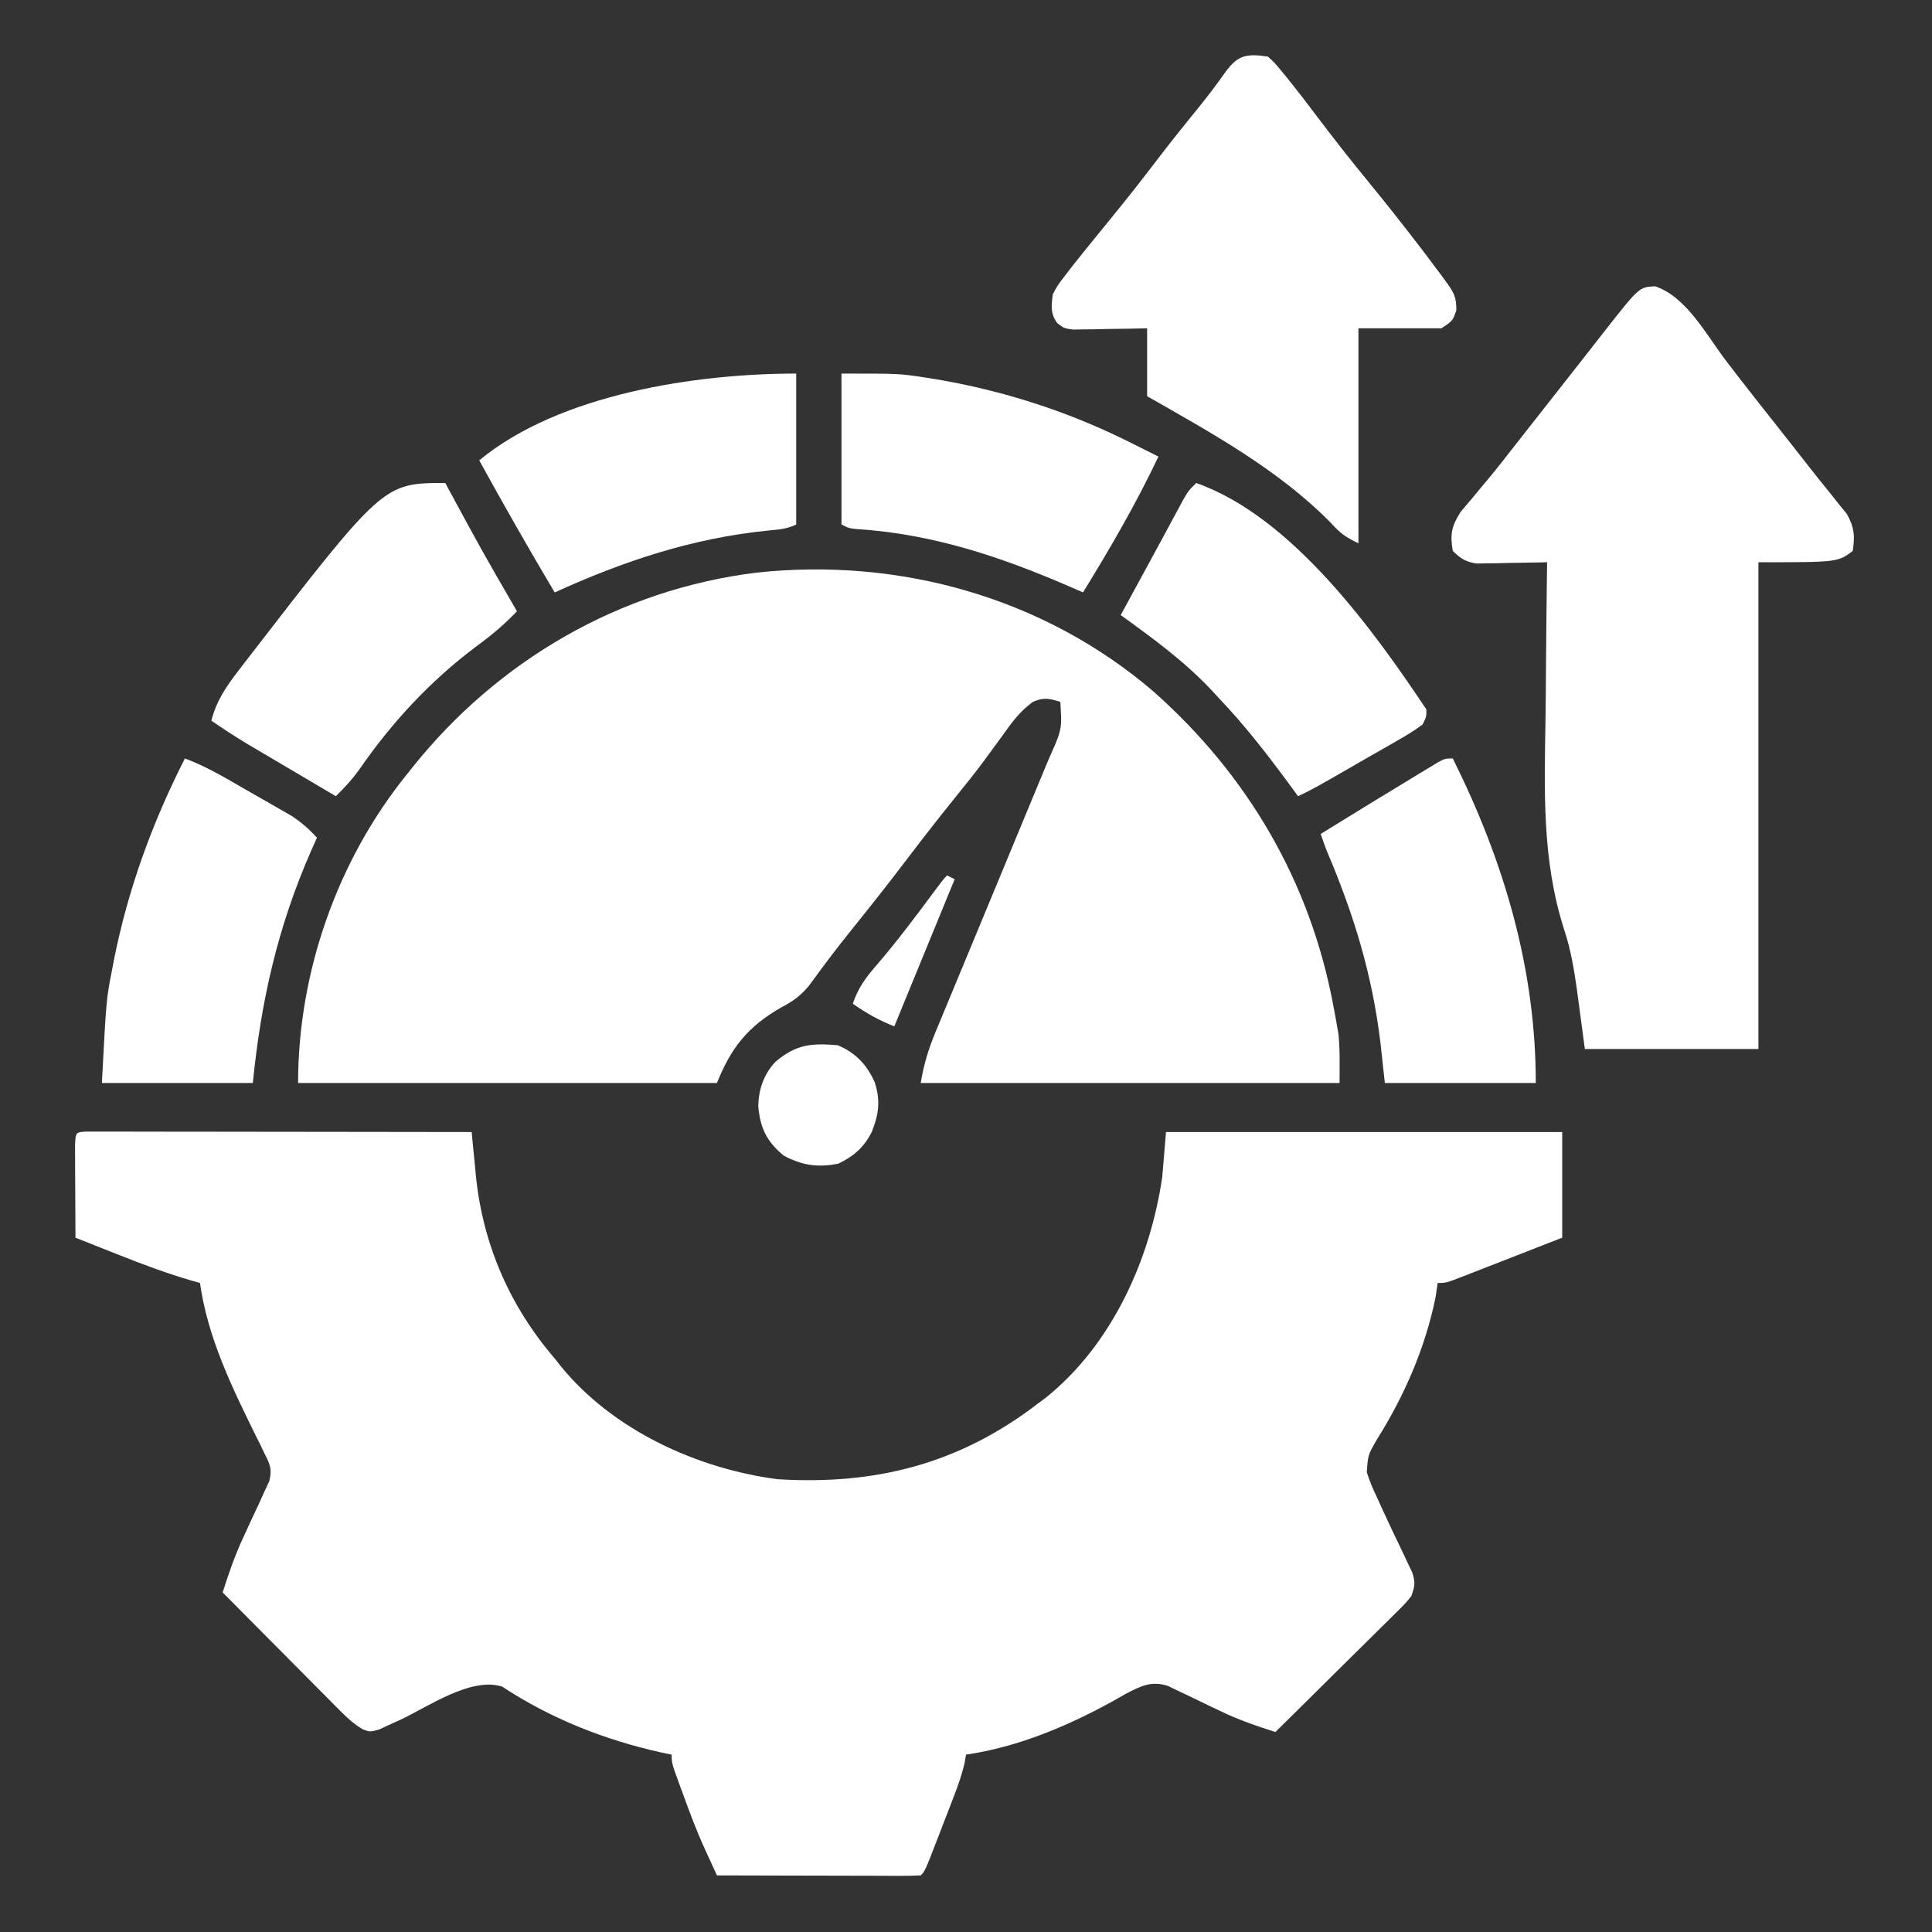 <?xml version="1.0" encoding="UTF-8"?>
<svg version="1.1" xmlns="http://www.w3.org/2000/svg" width="512" height="512">
<rect width="100%" height="100%" fill="#333333" stroke="none"/>
<path d="M0 0 C1.149 0.001 1.149 0.001 2.321 0.003 C3.198 0.001 4.074 0 4.977 -0.001 C6.43 0.004 6.43 0.004 7.913 0.01 C8.928 0.009 9.942 0.009 10.987 0.009 C14.358 0.01 17.729 0.018 21.1 0.025 C23.431 0.027 25.761 0.029 28.091 0.03 C34.238 0.034 40.385 0.043 46.532 0.054 C52.799 0.065 59.066 0.069 65.333 0.074 C77.639 0.085 89.946 0.102 102.253 0.123 C102.372 1.393 102.492 2.663 102.616 3.972 C102.783 5.673 102.951 7.375 103.12 9.076 C103.198 9.909 103.275 10.742 103.355 11.6 C105.185 29.791 112.301 46.255 124.253 60.123 C125.105 61.208 125.105 61.208 125.975 62.314 C139.768 79.153 161.979 89.328 183.253 92.123 C209.229 93.756 231.549 88.038 252.253 72.123 C252.977 71.583 253.702 71.043 254.448 70.486 C271.984 56.394 282.034 33.914 285.253 12.123 C285.583 8.163 285.913 4.203 286.253 0.123 C320.903 0.123 355.553 0.123 391.253 0.123 C391.253 9.363 391.253 18.603 391.253 28.123 C386.876 29.835 382.498 31.545 378.118 33.25 C376.628 33.831 375.138 34.413 373.648 34.996 C371.51 35.833 369.37 36.666 367.229 37.498 C366.562 37.761 365.894 38.023 365.206 38.293 C360.48 40.123 360.48 40.123 358.253 40.123 C358.067 41.381 357.881 42.639 357.69 43.936 C354.953 57.338 349.434 69.987 342.19 81.541 C339.79 85.648 339.79 85.648 339.468 90.279 C340.217 92.68 341.165 94.855 342.253 97.123 C342.856 98.463 342.856 98.463 343.471 99.829 C345.24 103.708 347.076 107.553 348.932 111.391 C349.373 112.33 349.814 113.269 350.268 114.236 C350.673 115.08 351.079 115.923 351.496 116.792 C352.384 119.527 352.225 120.454 351.253 123.123 C349.766 124.971 349.766 124.971 347.835 126.882 C347.114 127.602 346.393 128.323 345.651 129.065 C344.868 129.832 344.086 130.599 343.28 131.389 C342.482 132.182 341.685 132.975 340.863 133.793 C338.312 136.327 335.751 138.85 333.19 141.373 C331.46 143.089 329.73 144.805 328.001 146.521 C323.759 150.73 319.509 154.93 315.253 159.123 C310.276 157.531 305.446 155.896 300.737 153.607 C299.796 153.161 298.855 152.715 297.886 152.256 C295.945 151.325 294.007 150.387 292.073 149.443 C291.137 149.003 290.201 148.562 289.237 148.107 C288.399 147.702 287.561 147.297 286.697 146.88 C282.352 145.535 279.653 146.917 275.714 148.943 C274.351 149.71 272.989 150.478 271.628 151.248 C259.669 157.79 246.804 163.124 233.253 165.123 C233.134 165.821 233.016 166.52 232.893 167.239 C232.193 170.394 231.165 173.248 230.003 176.264 C229.559 177.416 229.116 178.569 228.659 179.756 C228.195 180.95 227.731 182.143 227.253 183.373 C226.789 184.582 226.325 185.791 225.846 187.037 C222.386 195.99 222.386 195.99 221.253 197.123 C219.565 197.217 217.873 197.24 216.182 197.237 C215.101 197.236 214.02 197.236 212.906 197.236 C211.142 197.229 211.142 197.229 209.343 197.221 C208.145 197.219 206.948 197.218 205.715 197.216 C201.873 197.211 198.032 197.198 194.19 197.186 C191.593 197.181 188.996 197.176 186.399 197.172 C180.017 197.161 173.635 197.144 167.253 197.123 C166.46 195.398 165.669 193.672 164.879 191.946 C164.438 190.984 163.998 190.023 163.544 189.033 C161.655 184.775 160.028 180.438 158.44 176.061 C158.129 175.221 157.818 174.381 157.497 173.516 C155.253 167.385 155.253 167.385 155.253 165.123 C154.318 164.927 153.384 164.731 152.421 164.529 C137.383 161.181 123.204 155.565 110.307 147.08 C102.007 144.48 90.739 152.417 83.341 155.891 C82.356 156.335 81.372 156.779 80.358 157.236 C79.473 157.647 78.588 158.057 77.675 158.48 C75.253 159.123 75.253 159.123 73.331 158.378 C71.08 157.018 69.438 155.549 67.586 153.683 C66.535 152.632 66.535 152.632 65.463 151.56 C64.718 150.805 63.973 150.05 63.206 149.271 C62.435 148.497 61.663 147.723 60.869 146.926 C58.409 144.455 55.956 141.976 53.503 139.498 C51.835 137.821 50.167 136.143 48.499 134.467 C44.412 130.357 40.33 126.242 36.253 122.123 C37.869 117.083 39.548 112.186 41.804 107.389 C42.254 106.403 42.705 105.416 43.169 104.4 C44.109 102.362 45.06 100.328 46.02 98.299 C46.464 97.318 46.908 96.337 47.366 95.326 C47.776 94.446 48.187 93.566 48.609 92.659 C49.437 89.395 48.766 88.083 47.253 85.123 C46.906 84.394 46.56 83.665 46.203 82.913 C45.833 82.174 45.462 81.435 45.081 80.674 C38.72 67.788 32.256 54.505 30.253 40.123 C29.672 39.961 29.09 39.799 28.492 39.632 C21.535 37.625 14.849 35.117 8.128 32.436 C6.55 31.812 6.55 31.812 4.94 31.176 C2.376 30.162 -0.186 29.144 -2.747 28.123 C-2.776 23.644 -2.794 19.165 -2.81 14.686 C-2.818 13.406 -2.827 12.127 -2.835 10.809 C-2.838 9.594 -2.842 8.379 -2.845 7.127 C-2.85 6.001 -2.855 4.875 -2.861 3.715 C-2.706 0.191 -2.706 0.191 0 0 Z " fill="#FFFFFF" transform="translate(22.747,299.877)"/>
<path d="M0 0 C24.877 22.087 41.384 50.207 47.562 83 C47.734 83.907 47.906 84.815 48.083 85.749 C48.315 87.074 48.315 87.074 48.551 88.426 C48.754 89.587 48.754 89.587 48.962 90.771 C49.385 95.057 49.25 99.381 49.25 103.688 C12.62 103.688 -24.01 103.688 -61.75 103.688 C-60.912 98.661 -59.691 94.63 -57.75 90.012 C-57.442 89.265 -57.134 88.519 -56.817 87.75 C-55.801 85.289 -54.775 82.832 -53.75 80.375 C-53.037 78.654 -52.324 76.933 -51.613 75.211 C-50.111 71.582 -48.605 67.955 -47.096 64.33 C-44.727 58.636 -42.369 52.937 -40.012 47.238 C-37.078 40.147 -34.142 33.057 -31.199 25.969 C-30.894 25.232 -30.588 24.495 -30.273 23.736 C-29.84 22.692 -29.84 22.692 -29.397 21.627 C-28.986 20.637 -28.986 20.637 -28.567 19.627 C-27.748 17.683 -26.901 15.753 -26.053 13.822 C-24.864 10.961 -24.403 9.285 -24.562 6.25 C-24.624 5.074 -24.686 3.899 -24.75 2.688 C-27.697 1.761 -29.209 1.449 -32.078 2.715 C-35.602 5.317 -37.788 8.392 -40.312 11.938 C-41.376 13.393 -42.441 14.848 -43.508 16.301 C-44.047 17.036 -44.586 17.772 -45.142 18.53 C-47.575 21.795 -50.124 24.962 -52.688 28.125 C-56.962 33.415 -61.136 38.772 -65.25 44.188 C-69.888 50.291 -74.606 56.318 -79.426 62.278 C-81.852 65.285 -84.236 68.31 -86.547 71.406 C-86.993 72.001 -87.438 72.595 -87.898 73.208 C-89.104 74.826 -90.301 76.452 -91.496 78.078 C-93.781 80.724 -95.677 82.079 -98.75 83.688 C-107.545 88.735 -111.983 94.271 -115.75 103.688 C-152.38 103.688 -189.01 103.688 -226.75 103.688 C-226.75 74.325 -216.32 44.548 -197.75 21.688 C-197.347 21.181 -196.944 20.674 -196.529 20.151 C-173.857 -8.276 -141.545 -27.092 -105.25 -31.562 C-67.37 -35.64 -29.056 -24.952 0 0 Z " fill="#FFFFFF" transform="translate(305.75,183.312)"/>
<path d="M0 0 C8.306 2.769 13.581 12.875 18.742 19.672 C21.396 23.164 24.098 26.617 26.812 30.062 C27.268 30.642 27.724 31.222 28.194 31.819 C30.526 34.781 32.862 37.741 35.199 40.699 C37.046 43.037 38.884 45.381 40.715 47.73 C42.472 49.985 44.258 52.212 46.066 54.426 C46.899 55.471 47.731 56.517 48.562 57.562 C49.299 58.469 50.035 59.375 50.793 60.309 C52.799 63.879 52.965 66.092 52.375 70.125 C48.375 73.125 48.375 73.125 27.375 73.125 C27.375 115.695 27.375 158.265 27.375 202.125 C12.195 202.125 -2.985 202.125 -18.625 202.125 C-20.25 190.062 -20.25 190.062 -20.717 186.426 C-21.496 180.938 -22.358 175.758 -24.099 170.498 C-30.098 151.861 -29.327 133.275 -29.037 113.924 C-28.975 109.311 -28.948 104.698 -28.918 100.084 C-28.854 91.097 -28.753 82.111 -28.625 73.125 C-29.24 73.141 -29.855 73.156 -30.489 73.173 C-33.284 73.235 -36.079 73.274 -38.875 73.312 C-39.843 73.338 -40.811 73.363 -41.809 73.389 C-42.743 73.398 -43.678 73.408 -44.641 73.418 C-45.929 73.442 -45.929 73.442 -47.243 73.466 C-50.176 73.046 -51.519 72.187 -53.625 70.125 C-54.368 65.704 -53.979 63.695 -51.605 59.871 C-50.691 58.754 -49.759 57.652 -48.812 56.562 C-47.795 55.332 -46.778 54.102 -45.762 52.871 C-44.977 51.939 -44.977 51.939 -44.177 50.988 C-41.759 48.086 -39.446 45.105 -37.125 42.125 C-36.209 40.958 -35.292 39.791 -34.375 38.625 C-33.921 38.047 -33.468 37.47 -33 36.875 C-31.625 35.125 -30.25 33.375 -28.875 31.625 C-28.421 31.047 -27.967 30.469 -27.499 29.873 C-26.587 28.713 -25.675 27.553 -24.763 26.393 C-22.394 23.378 -20.027 20.362 -17.664 17.344 C-17.176 16.721 -16.688 16.099 -16.186 15.457 C-15.262 14.278 -14.338 13.098 -13.416 11.918 C-4.23 0.201 -4.23 0.201 0 0 Z " fill="#FFFFFF" transform="translate(438.625,75.875)"/>
<path d="M0 0 C1.688 1.524 1.688 1.524 3.355 3.535 C3.963 4.264 4.57 4.992 5.196 5.742 C7.896 9.121 10.531 12.539 13.125 16 C17.48 21.756 21.92 27.422 26.5 33 C31.119 38.635 35.633 44.34 40.062 50.125 C40.599 50.824 41.135 51.522 41.688 52.242 C43.141 54.15 44.577 56.069 46 58 C46.416 58.564 46.831 59.128 47.26 59.709 C49.252 62.531 50.006 63.697 49.938 67.25 C49 70 49 70 46 72 C38.74 72 31.48 72 24 72 C24 90.81 24 109.62 24 129 C20.467 127.233 19.291 126.436 16.812 123.688 C2.826 109.444 -14.828 99.812 -32 90 C-32 84.06 -32 78.12 -32 72 C-33.553 72.035 -35.107 72.07 -36.707 72.105 C-38.742 72.134 -40.777 72.161 -42.812 72.188 C-43.837 72.213 -44.861 72.238 -45.916 72.264 C-46.899 72.273 -47.882 72.283 -48.895 72.293 C-49.801 72.309 -50.706 72.324 -51.64 72.341 C-54 72 -54 72 -55.795 70.662 C-57.685 68.056 -57.389 66.132 -57 63 C-55.707 60.57 -55.707 60.57 -53.812 58.125 C-53.084 57.176 -52.356 56.227 -51.605 55.25 C-50.74 54.164 -49.871 53.081 -49 52 C-48.507 51.388 -48.014 50.775 -47.506 50.145 C-45.321 47.438 -43.128 44.739 -40.923 42.048 C-36.689 36.877 -32.599 31.617 -28.547 26.301 C-25.175 21.901 -21.688 17.592 -18.197 13.287 C-15.782 10.293 -13.468 7.275 -11.27 4.117 C-7.931 -0.468 -5.608 -0.827 0 0 Z " fill="#FFFFFF" transform="translate(336,15)"/>
<path d="M0 0 C25.244 8.856 46.858 38.787 61 60 C61.019 61.935 61.019 61.935 60 64 C57.912 65.527 55.942 66.784 53.699 68.039 C53.066 68.406 52.434 68.773 51.782 69.151 C49.757 70.321 47.723 71.473 45.688 72.625 C44.328 73.408 42.969 74.192 41.611 74.977 C31.235 80.953 31.235 80.953 27 83 C26.238 81.961 25.476 80.922 24.691 79.852 C18.807 71.881 12.861 64.168 6 57 C5.269 56.206 4.538 55.412 3.785 54.594 C-3.387 47.052 -11.592 41.072 -20 35 C-19.639 34.34 -19.279 33.68 -18.907 33 C-16.214 28.067 -13.528 23.13 -10.859 18.184 C-9.823 16.268 -8.786 14.353 -7.75 12.438 C-7.221 11.455 -6.693 10.472 -6.148 9.459 C-5.641 8.522 -5.133 7.586 -4.609 6.621 C-4.155 5.78 -3.701 4.939 -3.233 4.072 C-2 2 -2 2 0 0 Z " fill="#FFFFFF" transform="translate(317,128)"/>
<path d="M0 0 C0.49 0.905 0.49 0.905 0.99 1.829 C9.765 18.045 9.765 18.045 19 34 C15.6 37.55 12.1 40.492 8.125 43.375 C-4.03 52.52 -14.096 63.369 -22.73 75.855 C-24.673 78.547 -26.631 80.701 -29 83 C-32.737 80.797 -36.472 78.591 -40.206 76.384 C-41.474 75.634 -42.743 74.886 -44.012 74.138 C-45.845 73.057 -47.676 71.974 -49.508 70.891 C-50.608 70.241 -51.707 69.592 -52.84 68.923 C-55.957 67.026 -58.98 65.045 -62 63 C-60.574 57.564 -58.002 53.866 -54.625 49.5 C-54.091 48.802 -53.557 48.104 -53.007 47.385 C-16.428 0 -16.428 0 0 0 Z " fill="#FFFFFF" transform="translate(118,128)"/>
<path d="M0 0 C5.773 2.152 10.944 5.267 16.266 8.34 C18.057 9.372 19.853 10.393 21.65 11.414 C22.788 12.069 23.926 12.724 25.098 13.398 C26.134 13.993 27.171 14.588 28.239 15.201 C30.869 16.915 32.882 18.695 35 21 C34.481 22.163 33.961 23.325 33.426 24.523 C24.614 44.598 20.179 64.207 18 86 C4.8 86 -8.4 86 -22 86 C-20.832 63.803 -20.832 63.803 -19.312 56.062 C-19.14 55.154 -18.967 54.246 -18.788 53.31 C-15.065 34.634 -8.624 16.948 0 0 Z " fill="#FFFFFF" transform="translate(49,201)"/>
<path d="M0 0 C13.487 27.034 22 55.557 22 86 C8.8 86 -4.4 86 -18 86 C-18.588 80.648 -18.588 80.648 -19.188 75.188 C-21.353 57.297 -26.194 41.43 -33.231 24.875 C-33.887 23.276 -34.453 21.64 -35 20 C-30.676 17.317 -26.341 14.654 -22 12 C-21.16 11.486 -20.319 10.973 -19.454 10.443 C-16.743 8.79 -14.028 7.144 -11.312 5.5 C-10.427 4.96 -9.542 4.419 -8.63 3.862 C-7.799 3.361 -6.969 2.86 -6.113 2.344 C-5.369 1.892 -4.624 1.44 -3.857 0.975 C-2 0 -2 0 0 0 Z " fill="#FFFFFF" transform="translate(385,201)"/>
<path d="M0 0 C15.422 0 15.422 0 22.25 1.062 C23.494 1.255 23.494 1.255 24.763 1.452 C42.658 4.463 59.767 9.926 76 18 C76.749 18.372 77.498 18.744 78.269 19.127 C80.181 20.081 82.091 21.04 84 22 C78.078 34.47 71.238 46.251 64 58 C62.814 57.481 61.628 56.961 60.406 56.426 C42.112 48.504 24.079 42.482 4.039 41.211 C2 41 2 41 0 40 C0 26.8 0 13.6 0 0 Z " fill="#FFFFFF" transform="translate(223,99)"/>
<path d="M0 0 C0 13.2 0 26.4 0 40 C-2.427 41.213 -4.682 41.332 -7.355 41.594 C-27.403 43.574 -45.717 49.68 -64 58 C-70.875 46.444 -77.523 34.783 -84 23 C-62.734 5.387 -26.416 0 0 0 Z " fill="#FFFFFF" transform="translate(211,99)"/>
<path d="M0 0 C4.681 1.934 7.724 5.142 9.797 9.785 C11.382 14.646 10.905 18.227 9.047 22.953 C6.927 27.099 4.323 29.353 0.188 31.375 C-5.32 32.455 -9.344 31.875 -14.312 29.25 C-18.804 25.49 -20.535 22.027 -21.059 16.117 C-20.934 11.633 -19.608 7.728 -16.531 4.422 C-11.074 -0.233 -6.974 -0.606 0 0 Z " fill="#FFFFFF" transform="translate(222,277)"/>
<path d="M0 0 C0.66 0.33 1.32 0.66 2 1 C-3.28 13.87 -8.56 26.74 -14 40 C-18.213 38.315 -21.323 36.565 -25 34 C-23.584 29.775 -21.546 27.03 -18.625 23.688 C-13.228 17.411 -8.298 10.824 -3.371 4.176 C-1 1 -1 1 0 0 Z " fill="#FFFFFF" transform="translate(251,232)"/>
</svg>
